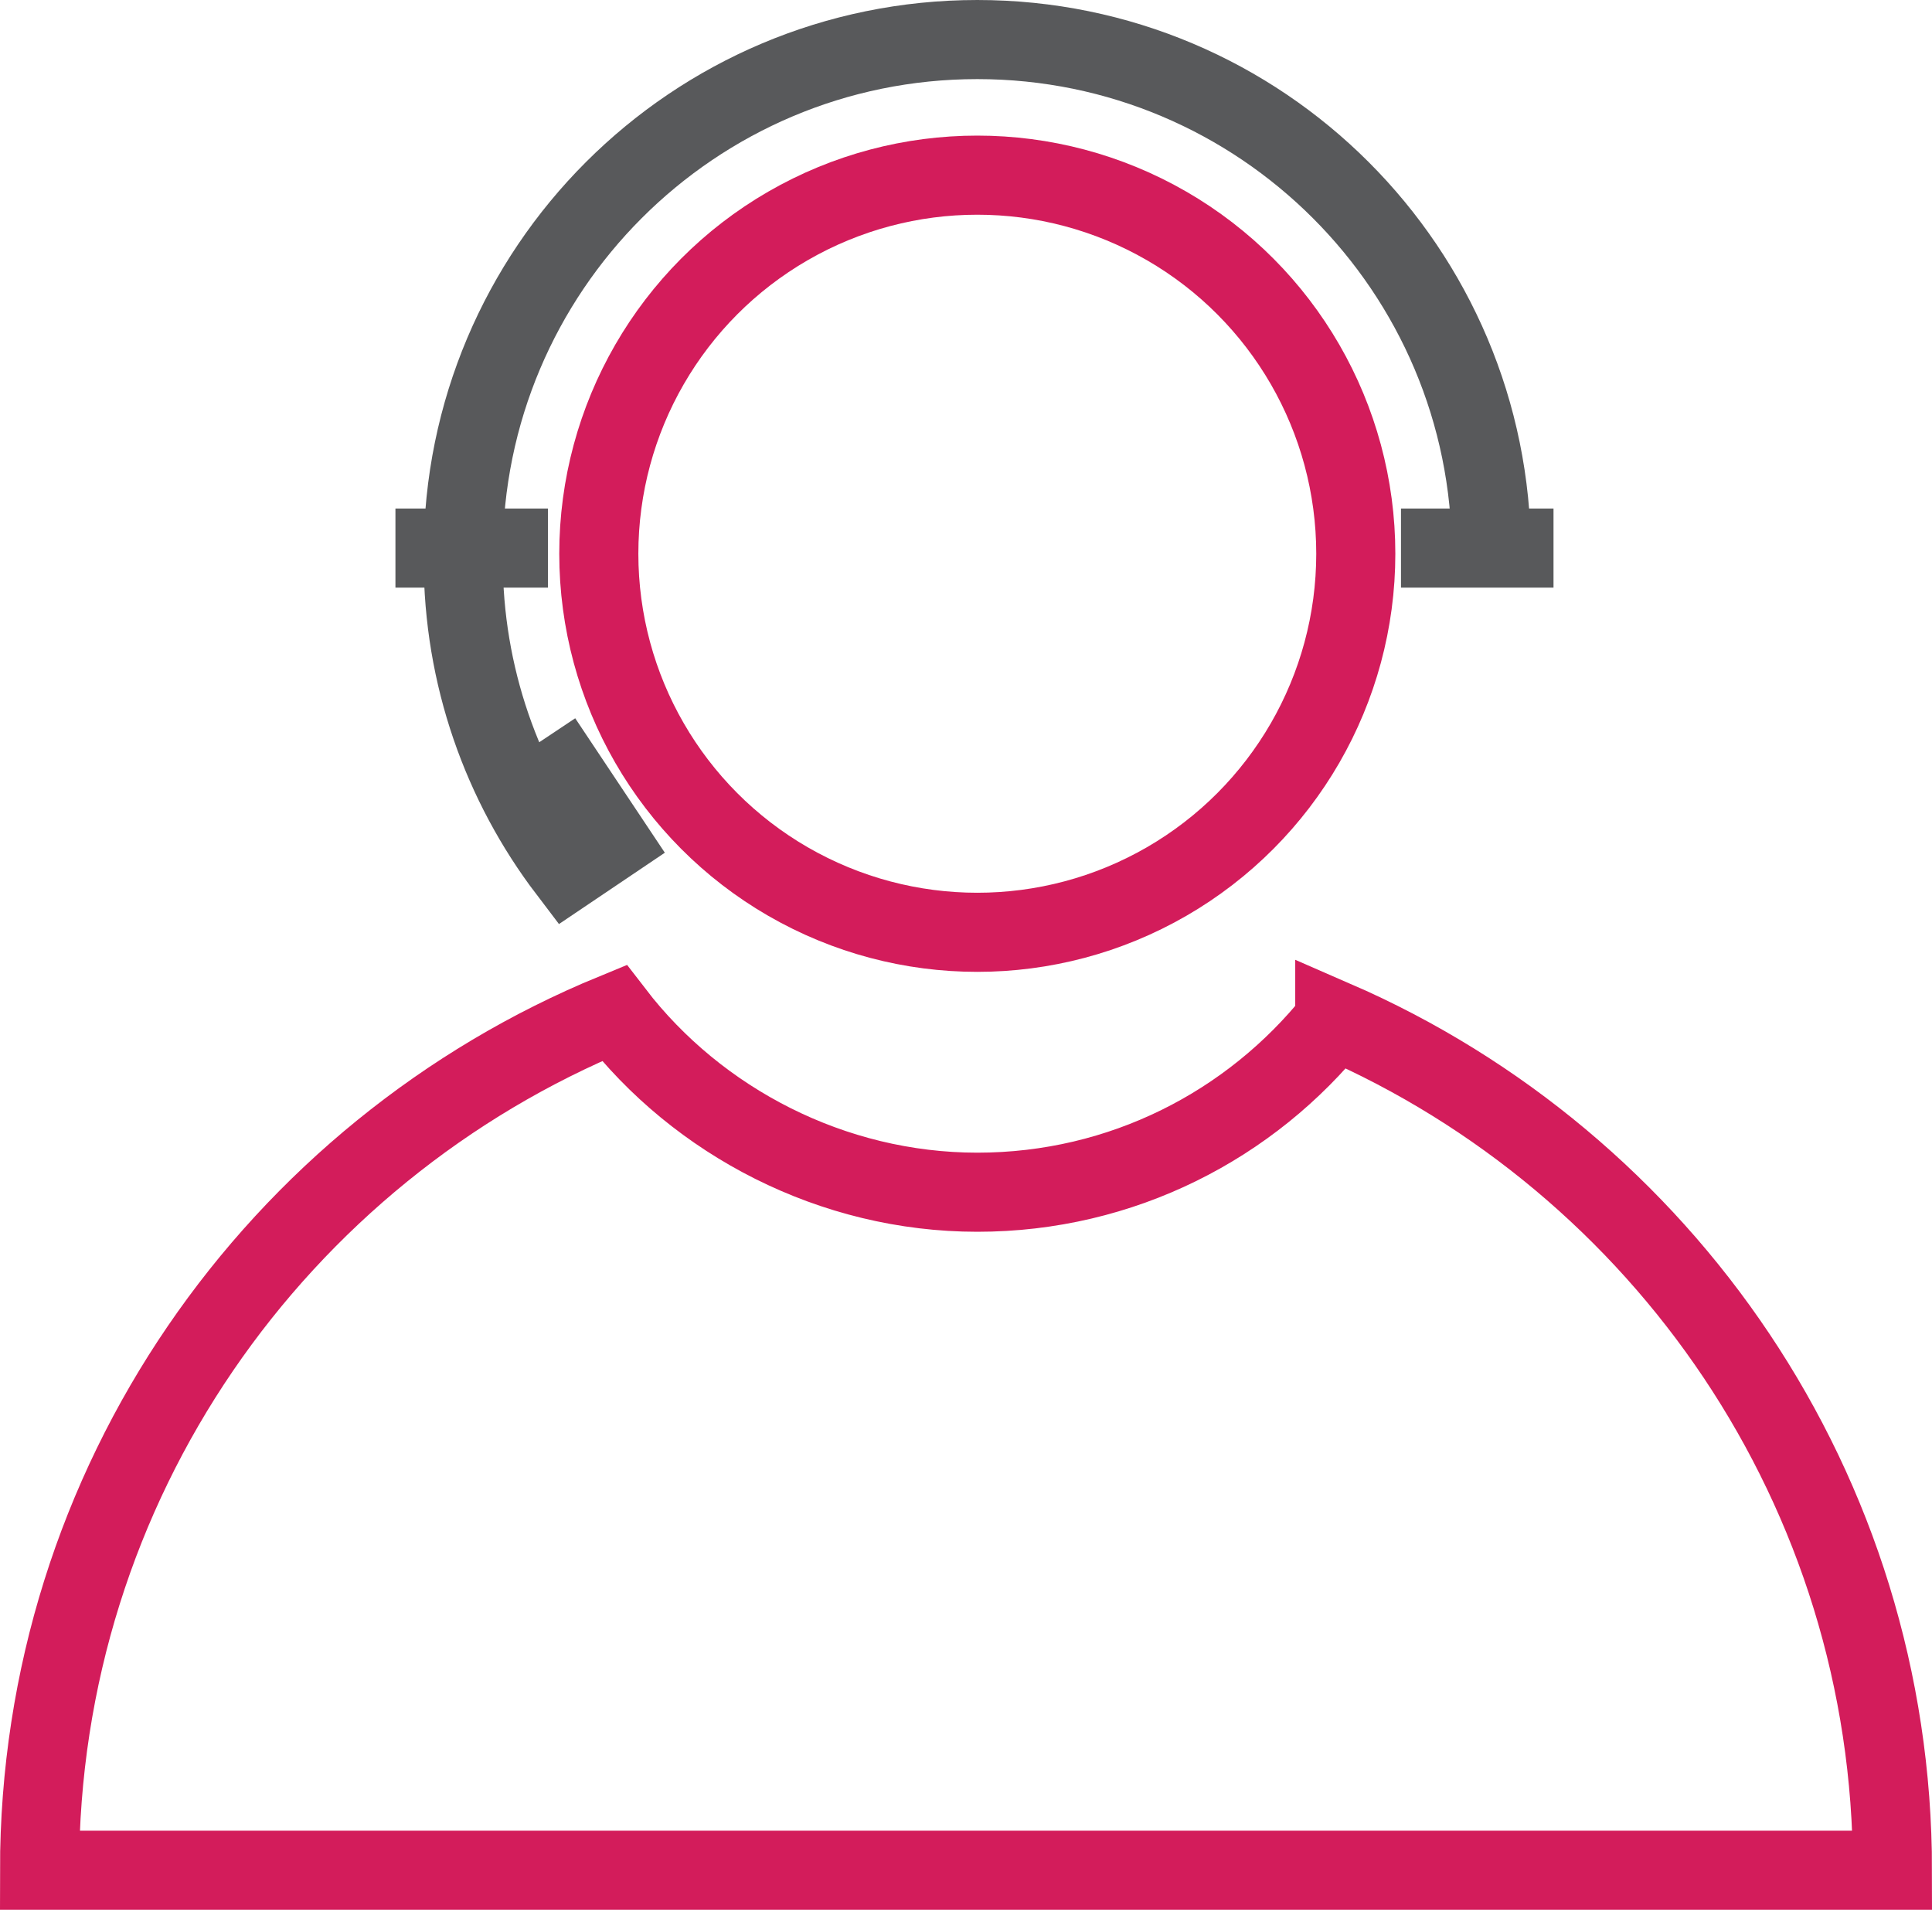 <svg xmlns="http://www.w3.org/2000/svg" id="Layer_2" data-name="Layer 2" viewBox="0 0 171 169"><defs><style>      .cls-1 {        stroke: #d31c5b;      }      .cls-1, .cls-2 {        fill: none;        stroke-miterlimit: 10;        stroke-width: 7px;      }      .cls-2 {        stroke: #58595b;      }    </style></defs><g id="Icons"><g id="Agent"><path class="cls-1" d="m118.14,90.27c-7.42,9.28-18.83,15.23-31.64,15.23s-24.73-6.22-32.14-15.86C24.52,101.9,3.5,131.24,3.5,165.5h164c0-33.68-20.32-62.61-49.36-75.23Z"></path><circle class="cls-1" cx="86.5" cy="49" r="33.5"></circle><path class="cls-2" d="m41,49c0-25.13,20.37-45.5,45.5-45.5s45.5,20.37,45.5,45.5"></path><path class="cls-2" d="m41,49.5c0,10.34,3.45,19.88,9.26,27.52l3.74-2.52-6-9"></path><line class="cls-2" x1="35" y1="48.5" x2="48.5" y2="48.5"></line><line class="cls-2" x1="124" y1="48.5" x2="137.5" y2="48.5"></line></g></g></svg>